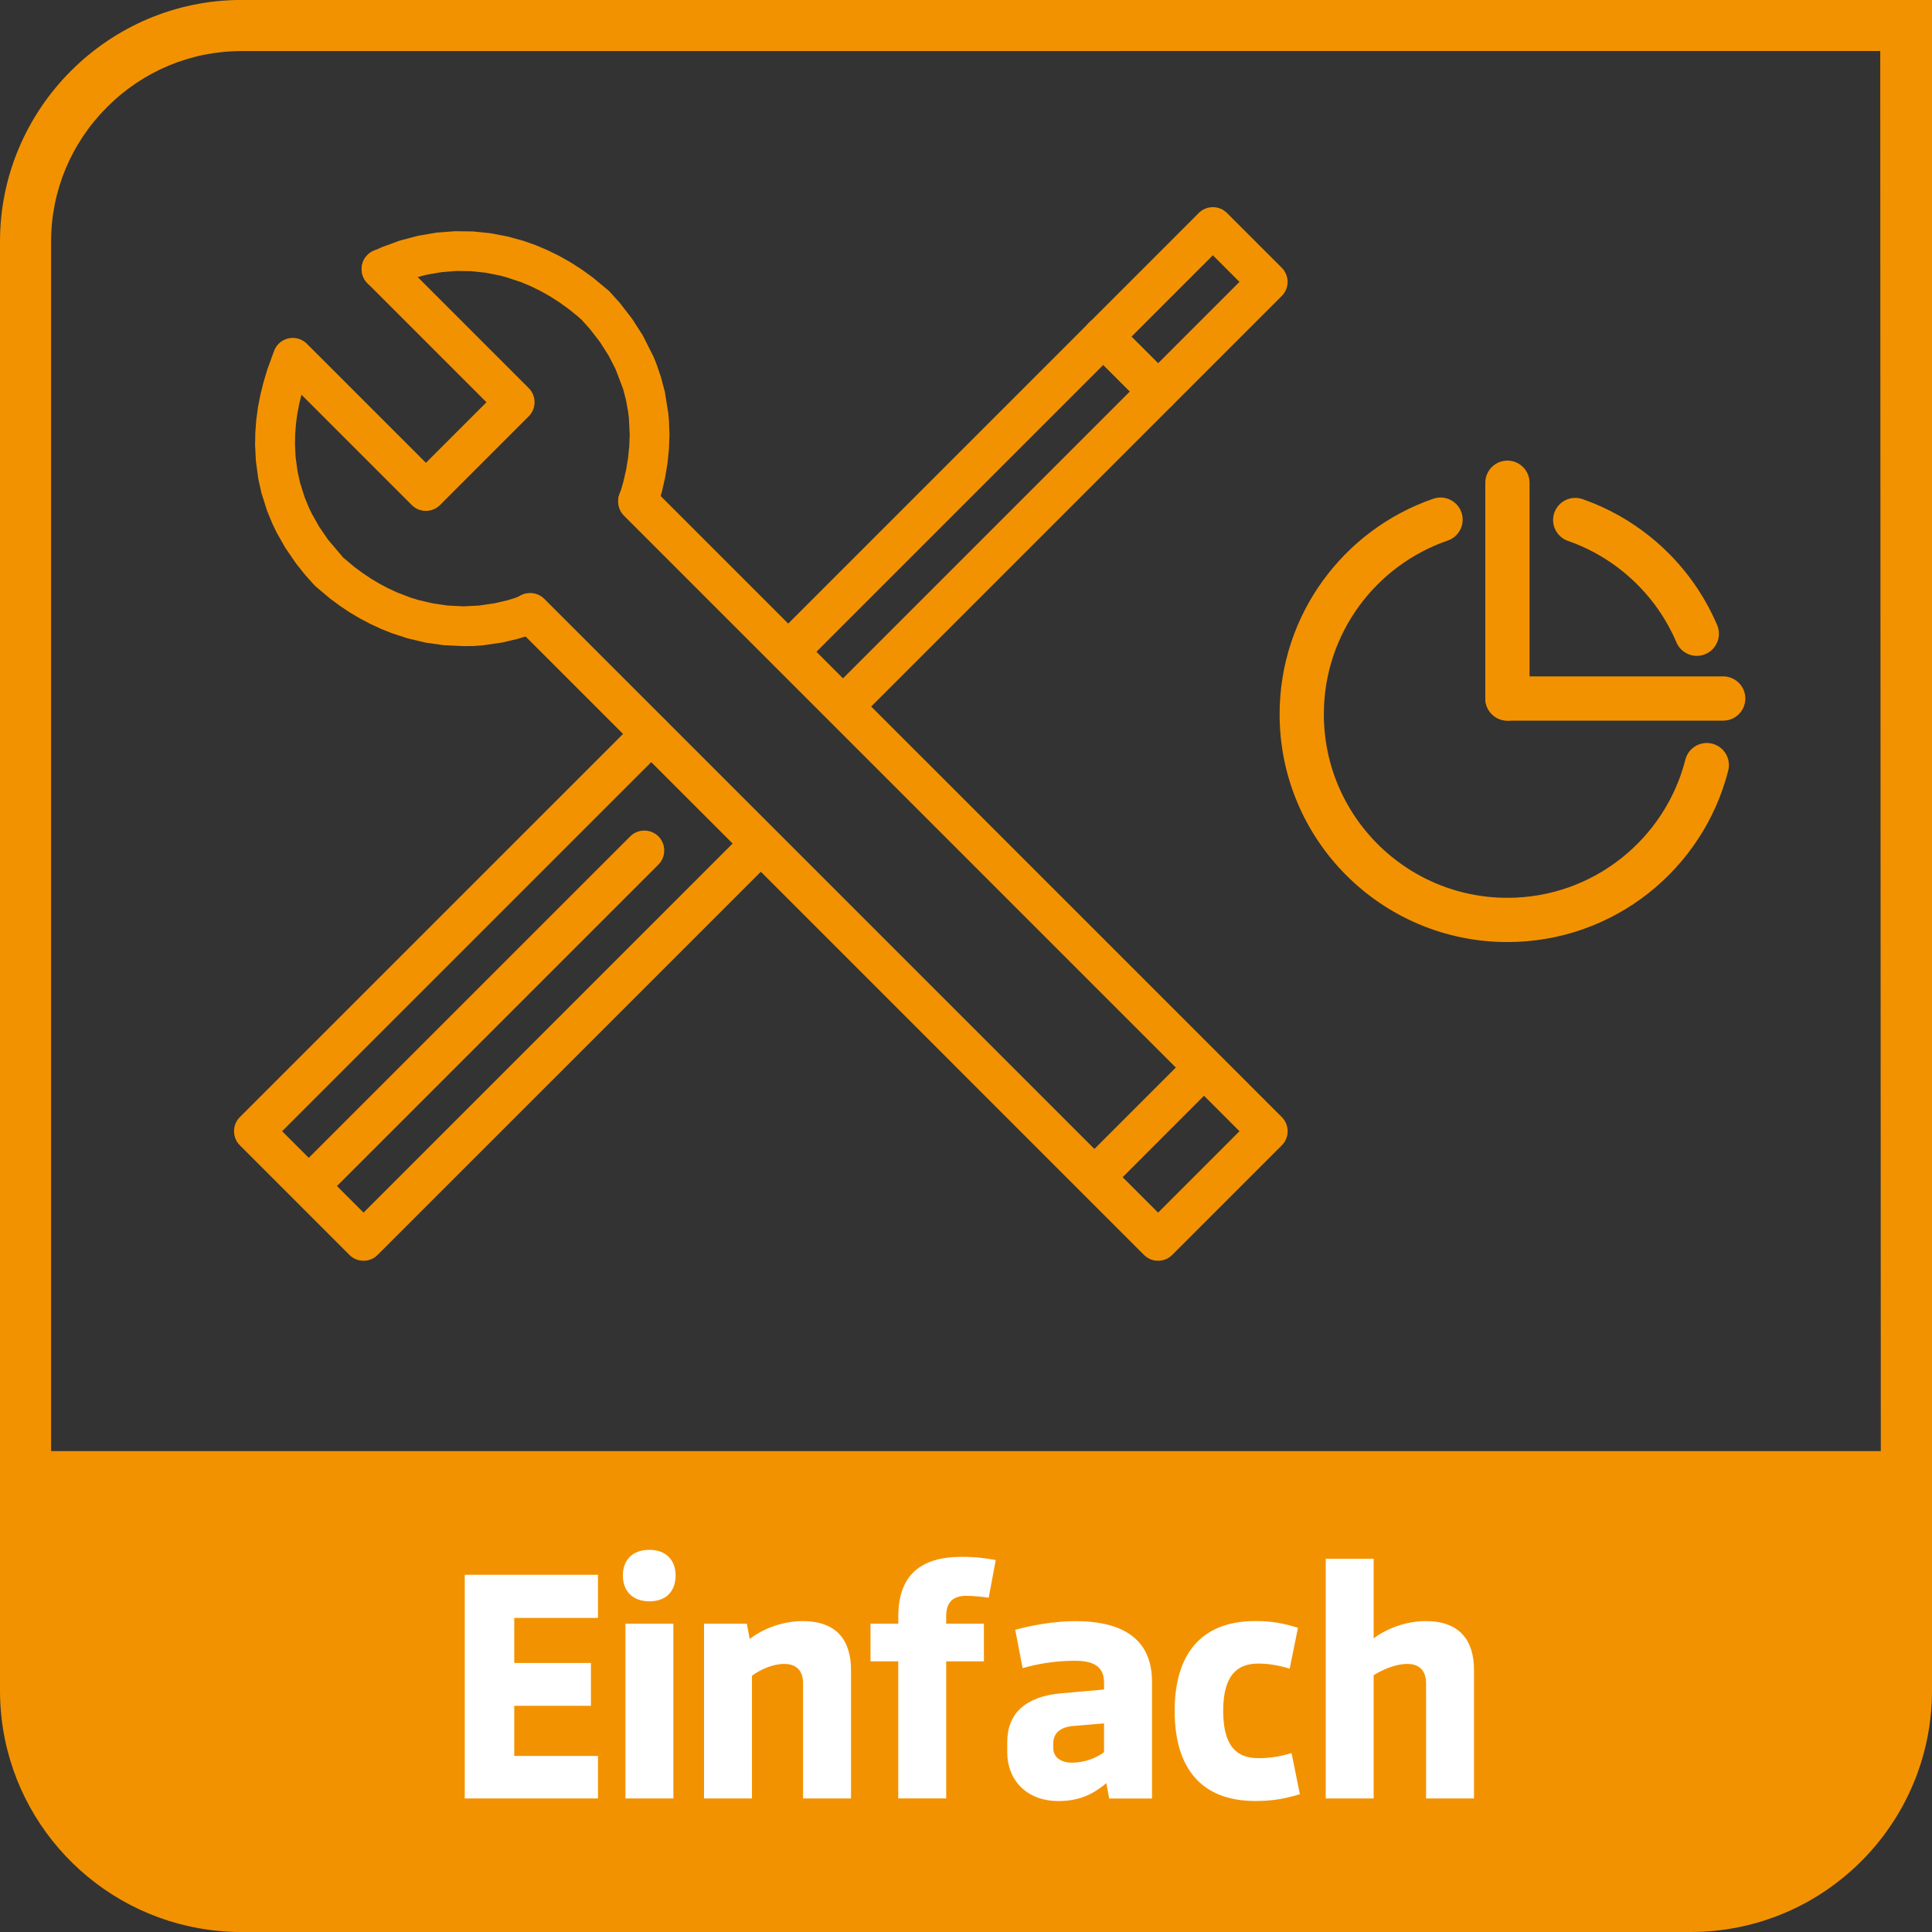<?xml version="1.0" encoding="UTF-8"?> <!-- Generator: Adobe Illustrator 24.3.0, SVG Export Plug-In . SVG Version: 6.00 Build 0) --> <svg xmlns="http://www.w3.org/2000/svg" xmlns:xlink="http://www.w3.org/1999/xlink" version="1.1" id="Ebene_1" x="0px" y="0px" viewBox="0 0 480.43 480.43" style="enable-background:new 0 0 480.43 480.43;" xml:space="preserve"><rect x="0" y="0" width="480.43" height="480.43" fill="#333333" stroke="none"/> <style type="text/css"> .st0{clip-path:url(#SVGID_2_);fill:#F39200;} .st1{clip-path:url(#SVGID_2_);fill:none;stroke:#F39200;stroke-width:2.542;stroke-miterlimit:10;} .st2{fill:#FFFFFF;} .st3{fill:none;stroke:#F39200;stroke-width:11;stroke-linecap:round;stroke-linejoin:round;stroke-miterlimit:10;} </style> <g> <g> <g> <defs> <rect id="SVGID_1_" x="0" width="480.43" height="480.43"></rect> </defs> <clipPath id="SVGID_2_"> <use xlink:href="#SVGID_1_" style="overflow:visible;"></use> </clipPath> <path class="st0" d="M271.43,290.52c-0.01,0-0.01,0-0.01,0H271.43z M274.37,293.46L274.37,293.46 M272.89,295.68 c-0.94,0-1.89-0.36-2.61-1.08c-0.7-0.7-1.08-1.62-1.08-2.61c0-0.99,0.38-1.92,1.08-2.61l25.31-25.31 c1.43-1.44,3.77-1.44,5.21-0.01c1.43,1.45,1.43,3.78,0.01,5.21L275.5,294.6C274.78,295.32,273.84,295.68,272.89,295.68"></path> <path class="st1" d="M271.43,290.52c-0.01,0-0.01,0-0.01,0H271.43z M274.37,293.46 M272.89,295.68c-0.94,0-1.89-0.36-2.61-1.08 c-0.7-0.7-1.08-1.62-1.08-2.61c0-0.99,0.38-1.92,1.08-2.61l25.31-25.31c1.43-1.44,3.77-1.44,5.21-0.01 c1.43,1.45,1.43,3.78,0.01,5.21L275.5,294.6C274.78,295.32,273.84,295.68,272.89,295.68z"></path> <path class="st0" d="M187.21,208.8c0,0.01,0,0.01,0,0.01V208.8z M188.11,209.71h0.02H188.11z M90.4,312.24 c-0.99,0-1.92-0.38-2.61-1.08L60.54,283.9c-1.43-1.43-1.43-3.77,0-5.21l98.77-98.76c1.43-1.44,3.77-1.44,5.21-0.01 c1.44,1.45,1.44,3.78,0,5.22L68.36,281.3l22.04,22.04l95.68-95.68c1.39-1.39,3.82-1.39,5.21,0c0.7,0.69,1.08,1.62,1.08,2.61 c0,0.99-0.38,1.92-1.08,2.62l-98.28,98.27C92.32,311.86,91.39,312.24,90.4,312.24"></path> <path class="st1" d="M187.21,208.8c0,0.01,0,0.01,0,0.01V208.8z M188.11,209.71h0.02H188.11z M90.4,312.24 c-0.99,0-1.92-0.38-2.61-1.08L60.54,283.9c-1.43-1.43-1.43-3.77,0-5.21l98.77-98.76c1.43-1.44,3.77-1.44,5.21-0.01 c1.44,1.45,1.44,3.78,0,5.22L68.36,281.3l22.04,22.04l95.68-95.68c1.39-1.39,3.82-1.39,5.21,0c0.7,0.69,1.08,1.62,1.08,2.61 c0,0.99-0.38,1.92-1.08,2.62l-98.28,98.27C92.32,311.86,91.39,312.24,90.4,312.24z"></path> <path class="st0" d="M209.34,173.04c0,0,0,0,0,0.01V173.04z M210.81,178.2c-0.99,0-1.92-0.38-2.61-1.08 c-1.43-1.43-1.44-3.77,0-5.21l74.56-74.56l-11.02-11.02c-1.44-1.44-1.44-3.77,0-5.21c0.69-0.7,1.61-1.08,2.6-1.08h0.01 c0.99,0,1.91,0.38,2.61,1.08l13.62,13.62c1.44,1.44,1.43,3.78,0,5.21l-77.17,77.17C212.73,177.82,211.8,178.2,210.81,178.2"></path> <path class="st1" d="M209.34,173.04c0,0,0,0,0,0.01V173.04z M210.81,178.2c-0.99,0-1.92-0.38-2.61-1.08 c-1.43-1.43-1.44-3.77,0-5.21l74.56-74.56l-11.02-11.02c-1.44-1.44-1.44-3.77,0-5.21c0.69-0.7,1.61-1.08,2.6-1.08h0.01 c0.99,0,1.91,0.38,2.61,1.08l13.62,13.62c1.44,1.44,1.43,3.78,0,5.21l-77.17,77.17C212.73,177.82,211.8,178.2,210.81,178.2z"></path> <path class="st0" d="M197.57,161.65h0.02H197.57z M197,164.77c-0.94,0-1.89-0.36-2.61-1.07c-1.44-1.45-1.43-3.78,0-5.22 l77.36-77.36c1.44-1.43,3.78-1.43,5.21,0c0.7,0.7,1.08,1.62,1.08,2.61c0,0.99-0.38,1.92-1.08,2.61l-77.36,77.36v0.01 C198.88,164.41,197.94,164.77,197,164.77"></path> <path class="st1" d="M197.57,161.65h0.02H197.57z M197,164.77c-0.94,0-1.89-0.36-2.61-1.07c-1.44-1.45-1.43-3.78,0-5.22 l77.36-77.36c1.44-1.43,3.78-1.43,5.21,0c0.7,0.7,1.08,1.62,1.08,2.61c0,0.99-0.38,1.92-1.08,2.61l-77.36,77.36v0.01 C198.88,164.41,197.94,164.77,197,164.77z"></path> <path class="st0" d="M279.57,83.72l8.41,8.41l22.04-22.03l-8.42-8.42L279.57,83.72z M287.98,101.03c-0.94,0-1.89-0.36-2.61-1.08 l-13.62-13.62c-1.44-1.44-1.44-3.77,0-5.21L299,53.86c1.43-1.43,3.77-1.44,5.21,0l13.63,13.63c1.43,1.44,1.43,3.77,0,5.21 l-27.26,27.25C289.87,100.67,288.93,101.03,287.98,101.03"></path> <path class="st1" d="M279.57,83.72l8.41,8.41l22.04-22.03l-8.42-8.42L279.57,83.72z M287.98,101.03c-0.94,0-1.89-0.36-2.61-1.08 l-13.62-13.62c-1.44-1.44-1.44-3.77,0-5.21L299,53.86c1.43-1.43,3.77-1.44,5.21,0l13.63,13.63c1.43,1.44,1.43,3.77,0,5.21 l-27.26,27.25C289.87,100.67,288.93,101.03,287.98,101.03z"></path> <path class="st0" d="M78.88,296.52c-0.99,0-1.92-0.38-2.61-1.08c-1.44-1.43-1.44-3.77,0-5.21l81.35-81.35 c1.43-1.43,3.77-1.43,5.21,0c0.71,0.72,1.07,1.66,1.07,2.62c0,0.94-0.36,1.89-1.07,2.6l-81.35,81.35 C80.78,296.14,79.86,296.52,78.88,296.52"></path> <path class="st1" d="M78.88,296.52c-0.99,0-1.92-0.38-2.61-1.08c-1.44-1.43-1.44-3.77,0-5.21l81.35-81.35 c1.43-1.43,3.77-1.43,5.21,0c0.71,0.72,1.07,1.66,1.07,2.62c0,0.94-0.36,1.89-1.07,2.6l-81.35,81.35 C80.78,296.14,79.86,296.52,78.88,296.52z"></path> <path class="st0" d="M287.98,312.24c-0.99,0-1.92-0.38-2.61-1.08L129.24,155.02c-1.43-1.43-1.43-3.77,0-5.2 c1.44-1.44,3.78-1.44,5.21-0.01l153.53,153.53l22.04-22.04L156.05,127.33c-1.43-1.44-1.43-3.78,0-5.21 c1.44-1.44,3.78-1.44,5.21,0l156.59,156.57c0.69,0.7,1.08,1.62,1.08,2.61c0,0.99-0.39,1.92-1.08,2.61l-27.26,27.26 C289.9,311.86,288.97,312.24,287.98,312.24"></path> <path class="st1" d="M287.98,312.24c-0.99,0-1.92-0.38-2.61-1.08L129.24,155.02c-1.43-1.43-1.43-3.77,0-5.2 c1.44-1.44,3.78-1.44,5.21-0.01l153.53,153.53l22.04-22.04L156.05,127.33c-1.43-1.44-1.43-3.78,0-5.21 c1.44-1.44,3.78-1.44,5.21,0l156.59,156.57c0.69,0.7,1.08,1.62,1.08,2.61c0,0.99-0.39,1.92-1.08,2.61l-27.26,27.26 C289.9,311.86,288.97,312.24,287.98,312.24z"></path> <path class="st0" d="M159.64,127.45c-0.05,0-0.11,0-0.15,0l-1.75-0.1c-0.92-0.05-1.76-0.53-2.27-1.3c-0.5-0.77-0.6-1.74-0.29-2.6 l0.21-0.55c0.22-0.57,0.21-0.57,0.53-1.65l0.35-1.24l0.69-3.03l0.49-3l0.3-2.96l0.11-2.92l-0.21-4.28l-0.18-1.48l-0.54-3.02 l-0.75-2.92l-1.95-5.14l-1.82-3.53l-2.2-3.44l-2.6-3.36l-2.1-2.33l-1.02-0.9l-2.28-1.85l-2.32-1.67l-2.37-1.53l-2.43-1.37 l-2.47-1.22l-2.51-1.06l-3.82-1.27l-1.71-0.46l-3.69-0.72l-3.71-0.39l-3.74-0.05l-3.76,0.3l-3.78,0.64l-3.78,1l-3.91,1.42 l-1.85,0.82c-1.86,0.82-4.04-0.03-4.85-1.89c-0.83-1.85,0.02-4.04,1.89-4.86l2.03-0.89l4.3-1.58c0.08-0.02,0.17-0.05,0.25-0.07 l4.16-1.1c0.08-0.02,0.17-0.04,0.25-0.05l4.18-0.72c0.08-0.01,0.17-0.02,0.25-0.03l4.17-0.32c0.08-0.01,0.17-0.01,0.25-0.01 l4.14,0.05c0.1,0,0.18,0.01,0.26,0.01l4.1,0.42c0.08,0.01,0.17,0.02,0.25,0.04l4.05,0.78l3.73,1.03l2.92,1.03l2.91,1.23l2.86,1.4 l2.8,1.58l2.72,1.75l2.64,1.91l3.86,3.2c0.04,0.04,0.1,0.1,0.14,0.14c0.03,0.03,0.06,0.05,0.08,0.08l2.48,2.75l2.99,3.87 l2.56,3.99l2.62,5.2l0.68,1.66l1.14,3.35l0.91,3.47l0.86,5.36l0.14,1.68l0.12,3.33l-0.12,3.41l-0.34,3.43l-0.57,3.44l-0.77,3.44 l-0.99,3.46c-0.02,0.04-0.06,0.19-0.08,0.24C161.96,126.68,160.87,127.45,159.64,127.45"></path> <path class="st1" d="M159.64,127.45c-0.05,0-0.11,0-0.15,0l-1.75-0.1c-0.92-0.05-1.76-0.53-2.27-1.3c-0.5-0.77-0.6-1.74-0.29-2.6 l0.21-0.55c0.22-0.57,0.21-0.57,0.53-1.65l0.35-1.24l0.69-3.03l0.49-3l0.3-2.96l0.11-2.92l-0.21-4.28l-0.18-1.48l-0.54-3.02 l-0.75-2.92l-1.95-5.14l-1.82-3.53l-2.2-3.44l-2.6-3.36l-2.1-2.33l-1.02-0.9l-2.28-1.85l-2.32-1.67l-2.37-1.53l-2.43-1.37 l-2.47-1.22l-2.51-1.06l-3.82-1.27l-1.71-0.46l-3.69-0.72l-3.71-0.39l-3.74-0.05l-3.76,0.3l-3.78,0.64l-3.78,1l-3.91,1.42 l-1.85,0.82c-1.86,0.82-4.04-0.03-4.85-1.89c-0.83-1.85,0.02-4.04,1.89-4.86l2.03-0.89l4.3-1.58c0.08-0.02,0.17-0.05,0.25-0.07 l4.16-1.1c0.08-0.02,0.17-0.04,0.25-0.05l4.18-0.72c0.08-0.01,0.17-0.02,0.25-0.03l4.17-0.32c0.08-0.01,0.17-0.01,0.25-0.01 l4.14,0.05c0.1,0,0.18,0.01,0.26,0.01l4.1,0.42c0.08,0.01,0.17,0.02,0.25,0.04l4.05,0.78l3.73,1.03l2.92,1.03l2.91,1.23l2.86,1.4 l2.8,1.58l2.72,1.75l2.64,1.91l3.86,3.2c0.04,0.04,0.1,0.1,0.14,0.14c0.03,0.03,0.06,0.05,0.08,0.08l2.48,2.75l2.99,3.87 l2.56,3.99l2.62,5.2l0.68,1.66l1.14,3.35l0.91,3.47l0.86,5.36l0.14,1.68l0.12,3.33l-0.12,3.41l-0.34,3.43l-0.57,3.44l-0.77,3.44 l-0.99,3.46c-0.02,0.04-0.06,0.19-0.08,0.24C161.96,126.68,160.87,127.45,159.64,127.45z"></path> <path class="st0" d="M115.24,159.4l-4.53-0.21c-0.1,0-0.18-0.01-0.28-0.02l-4.3-0.61c-0.08-0.02-0.17-0.03-0.26-0.05l-4.23-1.02 l-3.67-1.19l-2.61-1.04l-2.61-1.21l-2.55-1.33l-2.5-1.48l-2.45-1.63l-2.37-1.75l-3.46-2.91c-0.04-0.03-0.08-0.07-0.12-0.11 c-0.05-0.04-0.1-0.1-0.15-0.14l-2.33-2.6l-2.16-2.71l-2.56-3.73c-0.04-0.07-0.08-0.14-0.13-0.21l-2.07-3.65l-0.99-2.06 c-0.01-0.02-0.02-0.04-0.03-0.05c-0.01-0.02-0.02-0.04-0.02-0.06l-1.26-3.08l-1.38-4.36l-0.72-3.28 c-0.02-0.08-0.03-0.16-0.04-0.24l-0.57-4.22l-0.19-3.9l0.06-2.97l0.23-3.04l0.41-3.06L66,98.42l0.76-3.07l0.92-3.07l1.69-4.64 c0.75-1.9,2.89-2.83,4.78-2.08c0.48,0.18,0.9,0.47,1.26,0.82l30.51,30.51l16.85-16.86l-30.5-30.5c-0.7-0.7-1.08-1.63-1.08-2.61 c0-0.99,0.38-1.92,1.08-2.61c1.43-1.44,3.77-1.44,5.21,0l33.1,33.1c1.44,1.44,1.44,3.78,0,5.21l-22.07,22.08 c-1.44,1.43-3.78,1.43-5.21,0L74.34,95.73l-0.46,1.53l-0.67,2.7l-0.52,2.68l-0.36,2.65l-0.2,2.62l-0.05,2.6l0.15,3.17l0.51,3.76 l0.64,2.9l1.14,3.64l1.1,2.7l0.81,1.67l1.83,3.26l2.3,3.36l3.87,4.57l2.97,2.49l2.09,1.54l2.13,1.42l2.17,1.29l2.21,1.17 l2.26,1.04l3.41,1.31l1.89,0.59l3.77,0.89l3.88,0.57l4.09,0.2l3.93-0.2l4.04-0.59l3.18-0.74l1.92-0.58 c0.99-0.37,1.1-0.41,1.78-0.76c0.82-0.42,1.78-0.43,2.61-0.03c0.83,0.41,1.41,1.19,1.57,2.1l0.31,1.75 c0.24,1.39-0.55,2.74-1.87,3.21l-1.96,0.7l-2.39,0.72l-3.55,0.85c-0.08,0.02-0.17,0.03-0.24,0.04l-4.52,0.67l-2.49,0.19 L115.24,159.4z"></path> <path class="st1" d="M115.24,159.4l-4.53-0.21c-0.1,0-0.18-0.01-0.28-0.02l-4.3-0.61c-0.08-0.02-0.17-0.03-0.26-0.05l-4.23-1.02 l-3.67-1.19l-2.61-1.04l-2.61-1.21l-2.55-1.33l-2.5-1.48l-2.45-1.63l-2.37-1.75l-3.46-2.91c-0.04-0.03-0.08-0.07-0.12-0.11 c-0.05-0.04-0.1-0.1-0.15-0.14l-2.33-2.6l-2.16-2.71l-2.56-3.73c-0.04-0.07-0.08-0.14-0.13-0.21l-2.07-3.65l-0.99-2.06 c-0.01-0.02-0.02-0.04-0.03-0.05c-0.01-0.02-0.02-0.04-0.02-0.06l-1.26-3.08l-1.38-4.36l-0.72-3.28 c-0.02-0.08-0.03-0.16-0.04-0.24l-0.57-4.22l-0.19-3.9l0.06-2.97l0.23-3.04l0.41-3.06L66,98.42l0.76-3.07l0.92-3.07l1.69-4.64 c0.75-1.9,2.89-2.83,4.78-2.08c0.48,0.18,0.9,0.47,1.26,0.82l30.51,30.51l16.85-16.86l-30.5-30.5c-0.7-0.7-1.08-1.63-1.08-2.61 c0-0.99,0.38-1.92,1.08-2.61c1.43-1.44,3.77-1.44,5.21,0l33.1,33.1c1.44,1.44,1.44,3.78,0,5.21l-22.07,22.08 c-1.44,1.43-3.78,1.43-5.21,0L74.34,95.73l-0.46,1.53l-0.67,2.7l-0.52,2.68l-0.36,2.65l-0.2,2.62l-0.05,2.6l0.15,3.17l0.51,3.76 l0.64,2.9l1.14,3.64l1.1,2.7l0.81,1.67l1.83,3.26l2.3,3.36l3.87,4.57l2.97,2.49l2.09,1.54l2.13,1.42l2.17,1.29l2.21,1.17 l2.26,1.04l3.41,1.31l1.89,0.59l3.77,0.89l3.88,0.57l4.09,0.2l3.93-0.2l4.04-0.59l3.18-0.74l1.92-0.58 c0.99-0.37,1.1-0.41,1.78-0.76c0.82-0.42,1.78-0.43,2.61-0.03c0.83,0.41,1.41,1.19,1.57,2.1l0.31,1.75 c0.24,1.39-0.55,2.74-1.87,3.21l-1.96,0.7l-2.39,0.72l-3.55,0.85c-0.08,0.02-0.17,0.03-0.24,0.04l-4.52,0.67l-2.49,0.19 L115.24,159.4z"></path> <path class="st0" d="M26.63,26.62c8.97-8.97,20.85-13.92,33.42-13.92l407.51-0.02l0.14,348.17H12.71V60.05 C12.71,47.47,17.65,35.61,26.63,26.62 M480.44,360.85V-0.01H60.05C27.03-0.01,0,27.02,0,60.05v360.32c0,4.15,0.41,8.2,1.22,12.11 c5.59,27.36,29.81,47.95,58.83,47.95h360.33c33.17,0,60.05-26.9,60.05-60.06V360.85z"></path> </g> <g> <path class="st2" d="M115.57,391.6h33.13v10.73h-20.82v11.2h19.07v10.65h-19.07v12.47h20.82v10.57h-33.13V391.6z"></path> <path class="st2" d="M154.89,391.76c0-3.73,2.3-6.36,6.59-6.36c4.21,0,6.52,2.62,6.52,6.36c0,3.81-2.22,6.44-6.52,6.44 C157.2,398.19,154.89,395.57,154.89,391.76z M155.53,403.76h11.92v43.46h-11.92V403.76z"></path> <path class="st2" d="M175.07,403.76h10.65l0.71,3.81c2.94-2.3,7.79-4.45,13.19-4.45c8.34,0,12,4.69,12,12.16v31.94H199.7v-28.6 c0-2.86-1.35-4.85-4.69-4.85c-2.94,0-5.96,1.43-8.02,2.94v30.51h-11.92V403.76z"></path> <path class="st2" d="M223.38,413.13h-6.91v-9.38h6.91v-1.75c0-10.09,5.32-14.86,15.73-14.86c3.89,0,6.28,0.4,8.5,0.79l-1.75,9.38 c-1.43-0.24-3.89-0.48-5.64-0.48c-3.73,0-4.93,2.15-4.93,5.01v1.91h9.38v9.38h-9.38v34.08h-11.92V413.13z"></path> <path class="st2" d="M250.47,435.7v-2.46c0-7.23,4.61-11.36,13.35-12.16l10.73-0.95v-1.51c0-3.18-1.27-5.64-7.23-5.64 c-5.24,0-9.61,0.87-13.03,1.83l-1.83-9.53c4.29-1.19,10.01-2.15,14.86-2.15c12.24,0,19.15,4.69,19.15,15.1v29h-10.65l-0.71-3.81 c-2.7,2.22-6.04,4.45-11.92,4.45C255.15,447.85,250.47,442.53,250.47,435.7z M274.54,435.7v-7.15l-7.55,0.64 c-3.26,0.24-5.08,1.75-5.08,4.37v1.03c0,2.46,1.91,3.73,4.77,3.73C269.61,438.32,272.79,437.13,274.54,435.7z"></path> <path class="st2" d="M323.24,446.18c-3.89,1.11-6.59,1.67-11.12,1.67c-13.67,0-20.02-8.5-20.02-22.41 c0-13.82,6.36-22.33,20.02-22.33c4.53,0,7.23,0.64,10.65,1.67l-2.07,10.17c-2.78-0.87-5.4-1.27-7.79-1.27 c-5.16,0-8.74,2.78-8.74,11.76c0,9.06,3.58,11.76,8.74,11.76c2.38,0,4.93-0.24,8.26-1.27L323.24,446.18z"></path> <path class="st2" d="M329.67,387.63h11.92v19.78c2.94-2.22,7.71-4.29,12.95-4.29c8.34,0,12,4.69,12,12.16v31.94h-11.92v-28.6 c0-2.86-1.35-4.85-4.69-4.85c-2.86,0-5.96,1.35-8.34,2.78v30.67h-11.92V387.63z"></path> </g> </g> <path class="st3" d="M374.85,120.04v53.66 M424.43,190.26c-5.63,22.13-25.69,38.5-49.58,38.5c-28.25,0-51.15-22.9-51.15-51.15 c0-22.42,14.43-41.48,34.52-48.39 M391.71,129.31c13.62,4.75,24.61,15.09,30.23,28.28"></path> <line class="st3" x1="428.51" y1="173.7" x2="374.86" y2="173.7"></line> </g> </svg> 